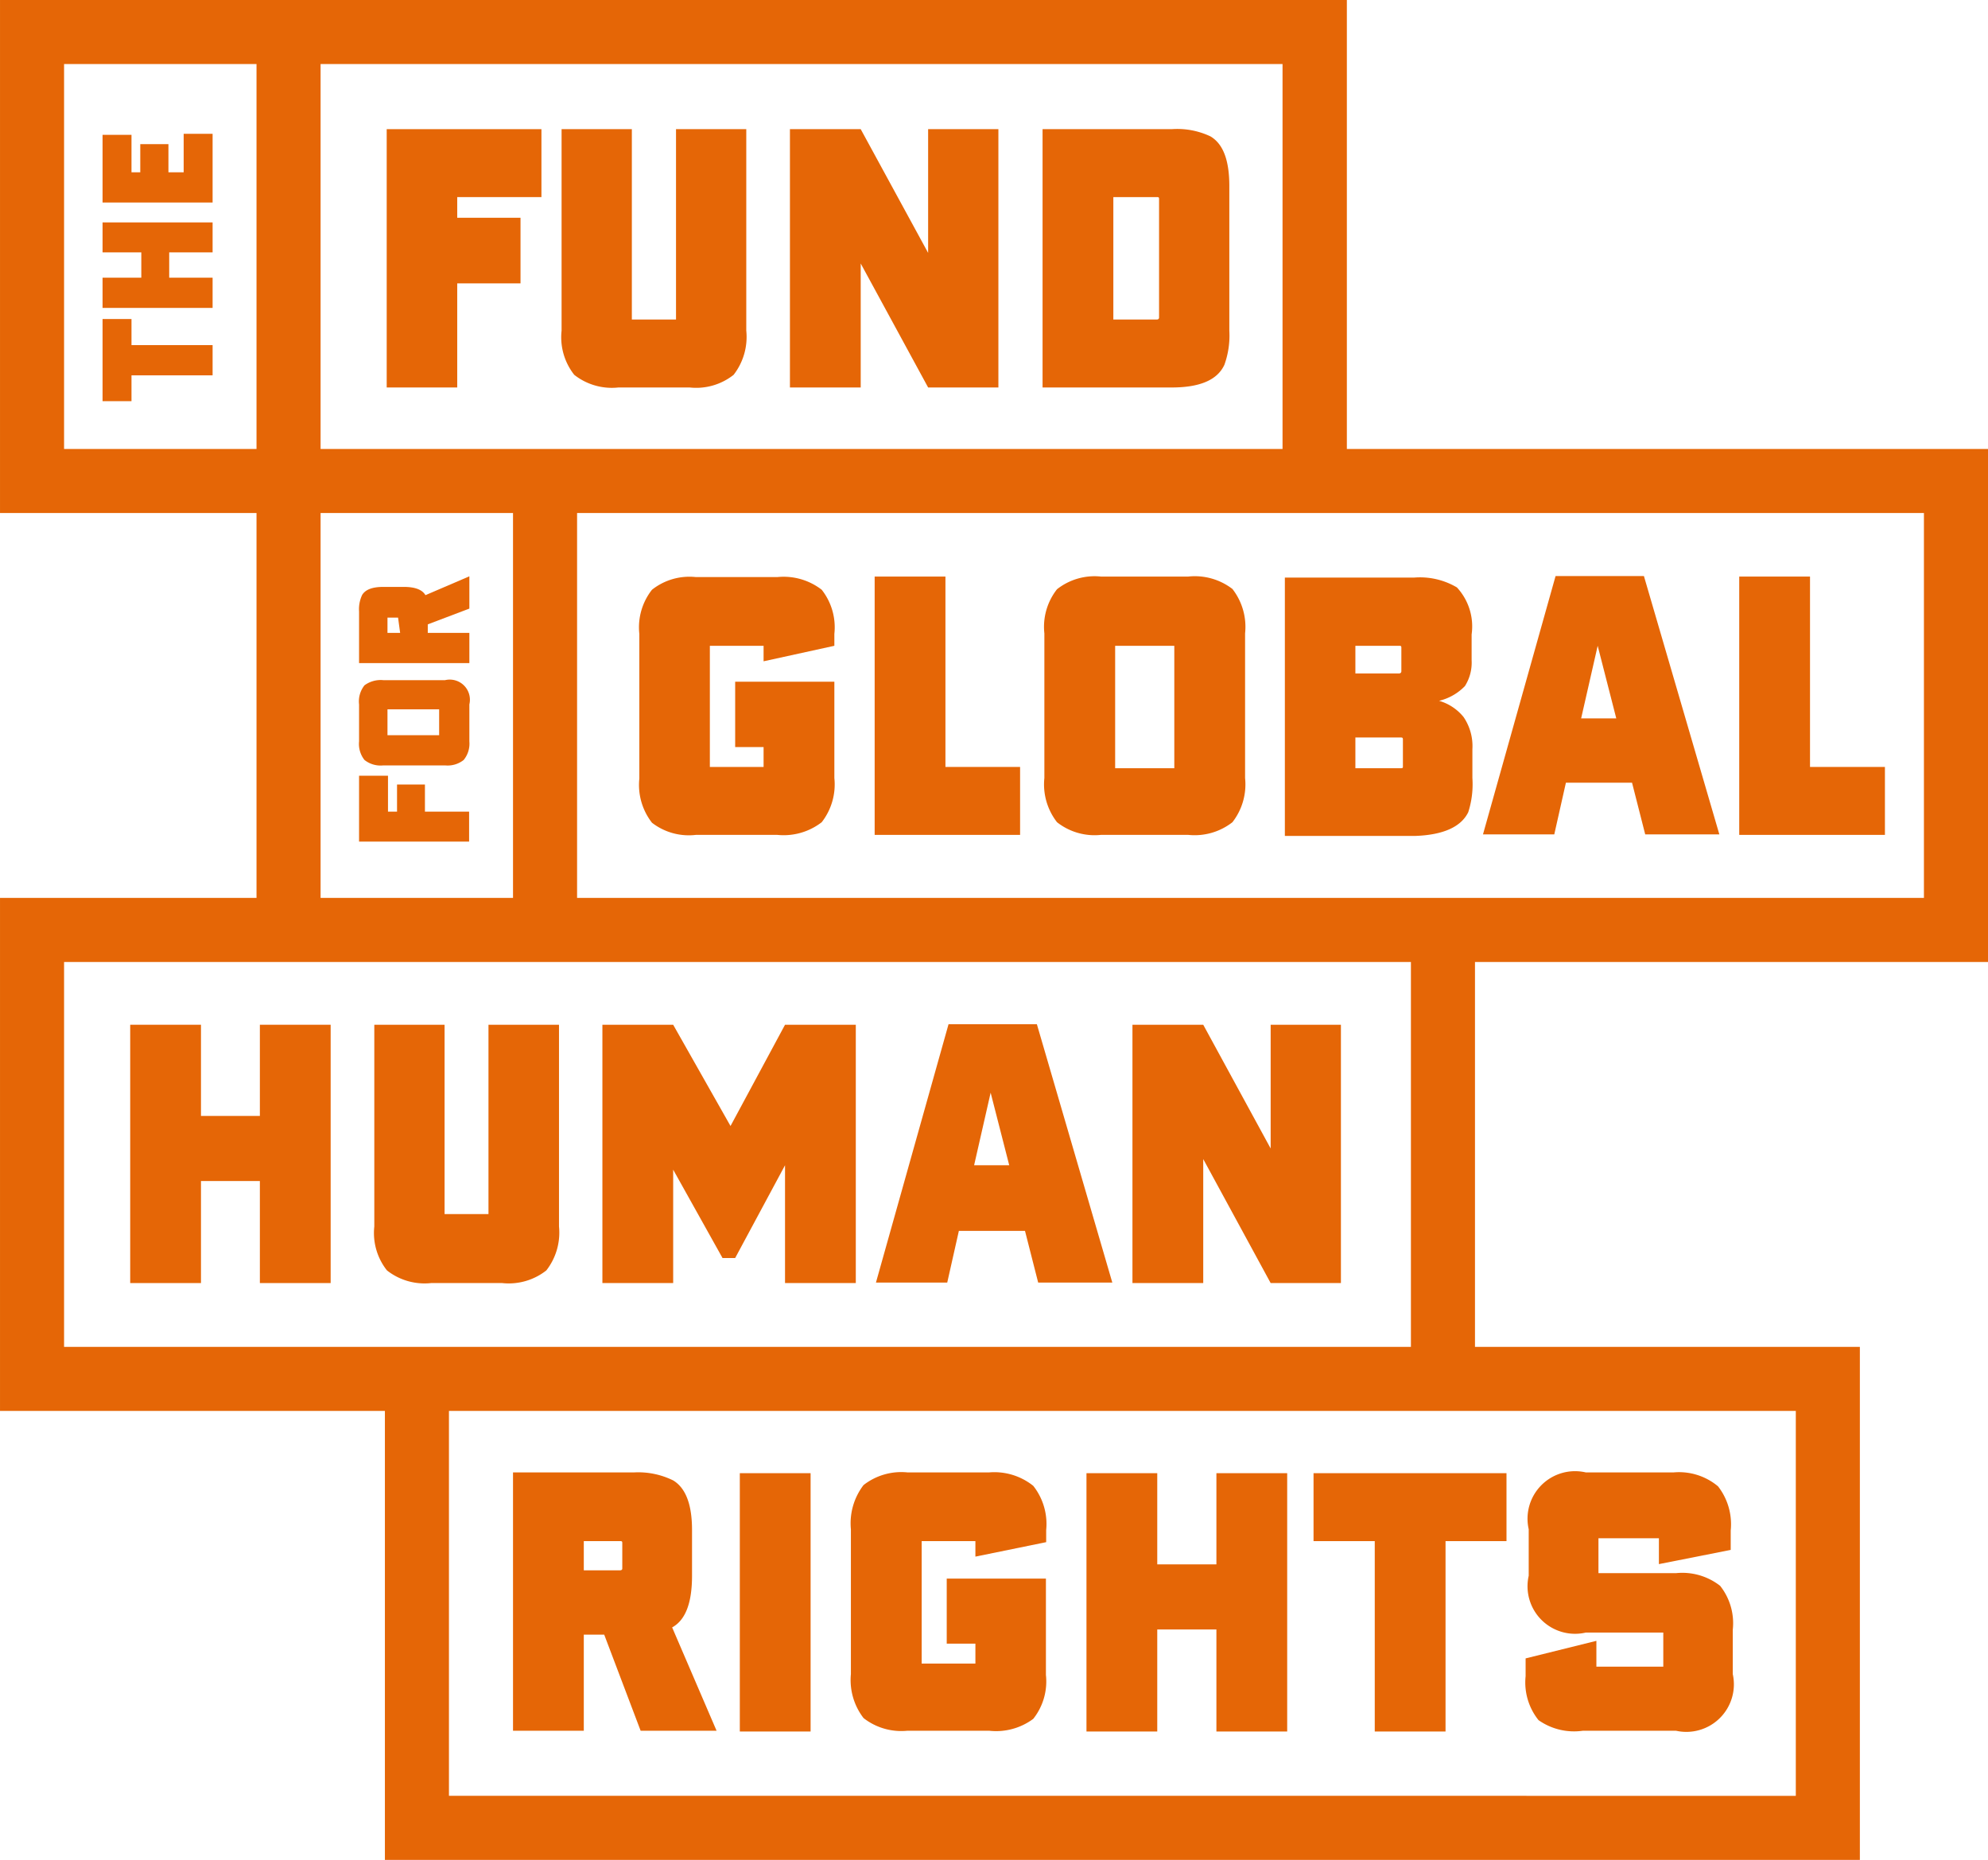 <?xml version="1.0" encoding="UTF-8"?> <svg xmlns="http://www.w3.org/2000/svg" width="27.15mm" height="25.4mm" viewBox="0 0 76.96 72"><defs><style>.cls-1{fill:#e56606;}</style></defs><title>FGHR Logo</title><g id="Layer_2" data-name="Layer 2"><g id="Layer_1-2" data-name="Layer 1"><polygon class="cls-1" points="5.09 12.35 3.97 12.35 3.97 15.53 5.09 15.53 5.09 14.53 8.23 14.53 8.23 13.36 5.09 13.36 5.09 12.35"></polygon><polygon class="cls-1" points="3.97 9.77 5.47 9.77 5.47 10.75 3.97 10.75 3.97 11.92 8.23 11.92 8.23 10.75 6.55 10.75 6.55 9.77 8.23 9.77 8.23 8.61 3.97 8.61 3.97 9.77"></polygon><polygon class="cls-1" points="7.11 6.67 6.52 6.67 6.52 5.58 5.43 5.58 5.43 6.67 5.09 6.67 5.09 5.22 3.97 5.22 3.97 7.84 8.23 7.84 8.23 5.18 7.11 5.18 7.11 6.67"></polygon><polygon class="cls-1" points="16.45 30.37 15.37 30.37 15.37 31.42 15.02 31.42 15.02 30.03 13.9 30.03 13.9 32.58 18.16 32.58 18.16 31.42 16.45 31.42 16.45 30.37"></polygon><path class="cls-1" d="M17.23,26.33H14.84a1.06,1.06,0,0,0-.73.2,1,1,0,0,0-.21.74V28.7a1,1,0,0,0,.21.72,1,1,0,0,0,.73.21h2.39a1,1,0,0,0,.72-.21,1,1,0,0,0,.22-.72V27.27a.78.78,0,0,0-.94-.94ZM17,28.46H15v-1h2Z"></path><path class="cls-1" d="M18.17,24.5H16.56v-.33l1.61-.61V22.31l-1.7.73c-.12-.21-.4-.32-.84-.32h-.79c-.42,0-.69.1-.82.31a1.29,1.29,0,0,0-.12.64v2h4.27Zm-2.68,0H15v-.59a0,0,0,0,1,0,0h.41a0,0,0,0,1,0,0Z"></path><polygon class="cls-1" points="20.15 8.43 17.7 8.43 17.7 7.63 20.96 7.63 20.96 5 14.97 5 14.97 15 17.7 15 17.7 10.97 20.15 10.97 20.15 8.43"></polygon><path class="cls-1" d="M23.94,15H26.7a2.33,2.33,0,0,0,1.7-.49,2.39,2.39,0,0,0,.49-1.71V5H26.17v7.37H24.46V5H21.74v7.8a2.35,2.35,0,0,0,.49,1.71A2.35,2.35,0,0,0,23.94,15Z"></path><polygon class="cls-1" points="33.32 10.2 35.93 15 38.65 15 38.65 5 35.93 5 35.93 9.79 33.32 5 30.58 5 30.58 15 33.32 15 33.32 10.2"></polygon><path class="cls-1" d="M47.4,14.12a3.34,3.34,0,0,0,.19-1.32V7.2c0-1-.24-1.63-.73-1.92A3,3,0,0,0,45.36,5h-5V15h5C46.45,15,47.13,14.71,47.4,14.12ZM44.87,12.3s0,.07-.09.07H43.1V7.63h1.68c.06,0,.09,0,.09.07Z"></path><path class="cls-1" d="M26.94,32.32h3.15a2.41,2.41,0,0,0,1.72-.49,2.38,2.38,0,0,0,.49-1.71V26.39H28.46v2.53h1.1v.77H27.48V25h2.08v.6L32.3,25v-.46a2.35,2.35,0,0,0-.49-1.71,2.41,2.41,0,0,0-1.72-.49H26.94a2.33,2.33,0,0,0-1.7.49,2.35,2.35,0,0,0-.49,1.71v5.6a2.38,2.38,0,0,0,.49,1.71A2.33,2.33,0,0,0,26.94,32.32Z"></path><polygon class="cls-1" points="39.49 29.69 36.6 29.69 36.6 22.32 33.86 22.32 33.86 32.32 39.49 32.32 39.49 29.69"></polygon><path class="cls-1" d="M42.62,32.32H46a2.38,2.38,0,0,0,1.71-.49,2.38,2.38,0,0,0,.49-1.71v-5.6a2.39,2.39,0,0,0-.49-1.72A2.39,2.39,0,0,0,46,22.32H42.62a2.35,2.35,0,0,0-1.7.49,2.35,2.35,0,0,0-.49,1.71v5.6a2.38,2.38,0,0,0,.49,1.71A2.35,2.35,0,0,0,42.62,32.32ZM43.17,25h2.29v4.74H43.17Z"></path><path class="cls-1" d="M56.84,31.44A3.54,3.54,0,0,0,57,30.12V29a2,2,0,0,0-.34-1.24,1.89,1.89,0,0,0-.95-.63,2.06,2.06,0,0,0,1-.57,1.69,1.69,0,0,0,.26-1v-1a2.22,2.22,0,0,0-.57-1.82,2.81,2.81,0,0,0-1.66-.38h-5v10h5.06C55.89,32.32,56.57,32,56.84,31.44ZM52.47,25h1.69c.06,0,.09,0,.09.07v.92s0,.08-.09.08H52.47Zm1.84,4.67c0,.05,0,.07-.09.07H52.47V28.55h1.75c.06,0,.09,0,.09.08Z"></path><path class="cls-1" d="M60.62,30.3h2.56l.51,2h2.87l-2.92-10H60.22l-2.81,10h2.76ZM61.85,25l.72,2.81H61.21Z"></path><polygon class="cls-1" points="72.97 29.69 70.07 29.69 70.07 22.32 67.33 22.32 67.33 32.32 72.97 32.32 72.97 29.69"></polygon><path class="cls-1" d="M77,37.24V17.38H52.14V0H0V19.86H9.93v14.9H0V54.62H14.9V72H72V52.14H57.1V37.24ZM74.48,19.86v14.9H22.34V19.86ZM12.41,2.48H49.65v14.9H12.41ZM2.48,17.38V2.48H9.93v14.9Zm9.93,2.48h7.45v14.9H12.41ZM69.52,54.62v14.9H17.38V54.62Zm-14.9-2.48H2.48V37.24H54.62Z"></path><polygon class="cls-1" points="10.06 43.2 7.78 43.2 7.78 39.67 5.04 39.67 5.04 49.67 7.78 49.67 7.78 45.72 10.06 45.72 10.06 49.67 12.8 49.67 12.8 39.67 10.06 39.67 10.06 43.2"></polygon><path class="cls-1" d="M18.91,47h-1.7V39.67H14.49v7.81a2.33,2.33,0,0,0,.49,1.7,2.35,2.35,0,0,0,1.71.49h2.75a2.35,2.35,0,0,0,1.71-.49,2.38,2.38,0,0,0,.49-1.7V39.67H18.91Z"></path><polygon class="cls-1" points="26.06 45.28 27.97 48.7 28.46 48.7 30.39 45.11 30.39 49.67 33.13 49.67 33.13 39.67 30.39 39.67 28.28 43.59 26.06 39.67 23.32 39.67 23.32 49.67 26.06 49.67 26.06 45.28"></polygon><path class="cls-1" d="M37.12,47.65h2.56l.51,2h2.87l-2.92-10H36.72l-2.81,10h2.76Zm1.23-5.35.72,2.81H37.71Z"></path><polygon class="cls-1" points="46.58 44.87 49.19 49.67 51.91 49.67 51.91 39.67 49.19 39.67 49.19 44.46 46.58 39.67 43.84 39.67 43.84 49.67 46.58 49.67 46.58 44.87"></polygon><path class="cls-1" d="M22.6,63.28h.79L24.8,67h2.94l-1.72-4c.51-.28.77-.93.77-2V59.23c0-1-.25-1.63-.73-1.92A3.06,3.06,0,0,0,24.55,57H19.86V67H22.6Zm0-3.62H24c.06,0,.09,0,.09.07v1s0,.06-.09.06H22.6Z"></path><rect class="cls-1" x="28.64" y="57.03" width="2.74" height="10"></rect><path class="cls-1" d="M35.13,67h3.16A2.41,2.41,0,0,0,40,66.54a2.33,2.33,0,0,0,.49-1.7V61.11H36.65v2.52h1.11v.77H35.68V59.66h2.08v.6l2.74-.56v-.47A2.38,2.38,0,0,0,40,57.52,2.41,2.41,0,0,0,38.29,57H35.13a2.37,2.37,0,0,0-1.7.49,2.43,2.43,0,0,0-.49,1.71v5.61a2.41,2.41,0,0,0,.49,1.7A2.37,2.37,0,0,0,35.13,67Z"></path><polygon class="cls-1" points="44.8 63.08 47.09 63.08 47.09 67.03 49.83 67.03 49.83 57.03 47.09 57.03 47.09 60.56 44.8 60.56 44.8 57.03 42.06 57.03 42.06 67.03 44.8 67.03 44.8 63.08"></polygon><polygon class="cls-1" points="53.22 67.03 55.96 67.03 55.96 59.66 58.32 59.66 58.32 57.03 50.85 57.03 50.85 59.66 53.22 59.66 53.22 67.03"></polygon><path class="cls-1" d="M61.28,67h3.6a1.84,1.84,0,0,0,2.2-2.19V63.09a2.33,2.33,0,0,0-.49-1.7,2.38,2.38,0,0,0-1.71-.49h-3V59.55h2.34v1L67,60v-.75a2.39,2.39,0,0,0-.49-1.71A2.35,2.35,0,0,0,64.79,57h-3.4a1.84,1.84,0,0,0-2.21,2.2V61a1.84,1.84,0,0,0,2.21,2.2h3v1.32H61.8v-1l-2.74.68v.69a2.33,2.33,0,0,0,.5,1.7A2.39,2.39,0,0,0,61.28,67Z"></path></g></g></svg> 
